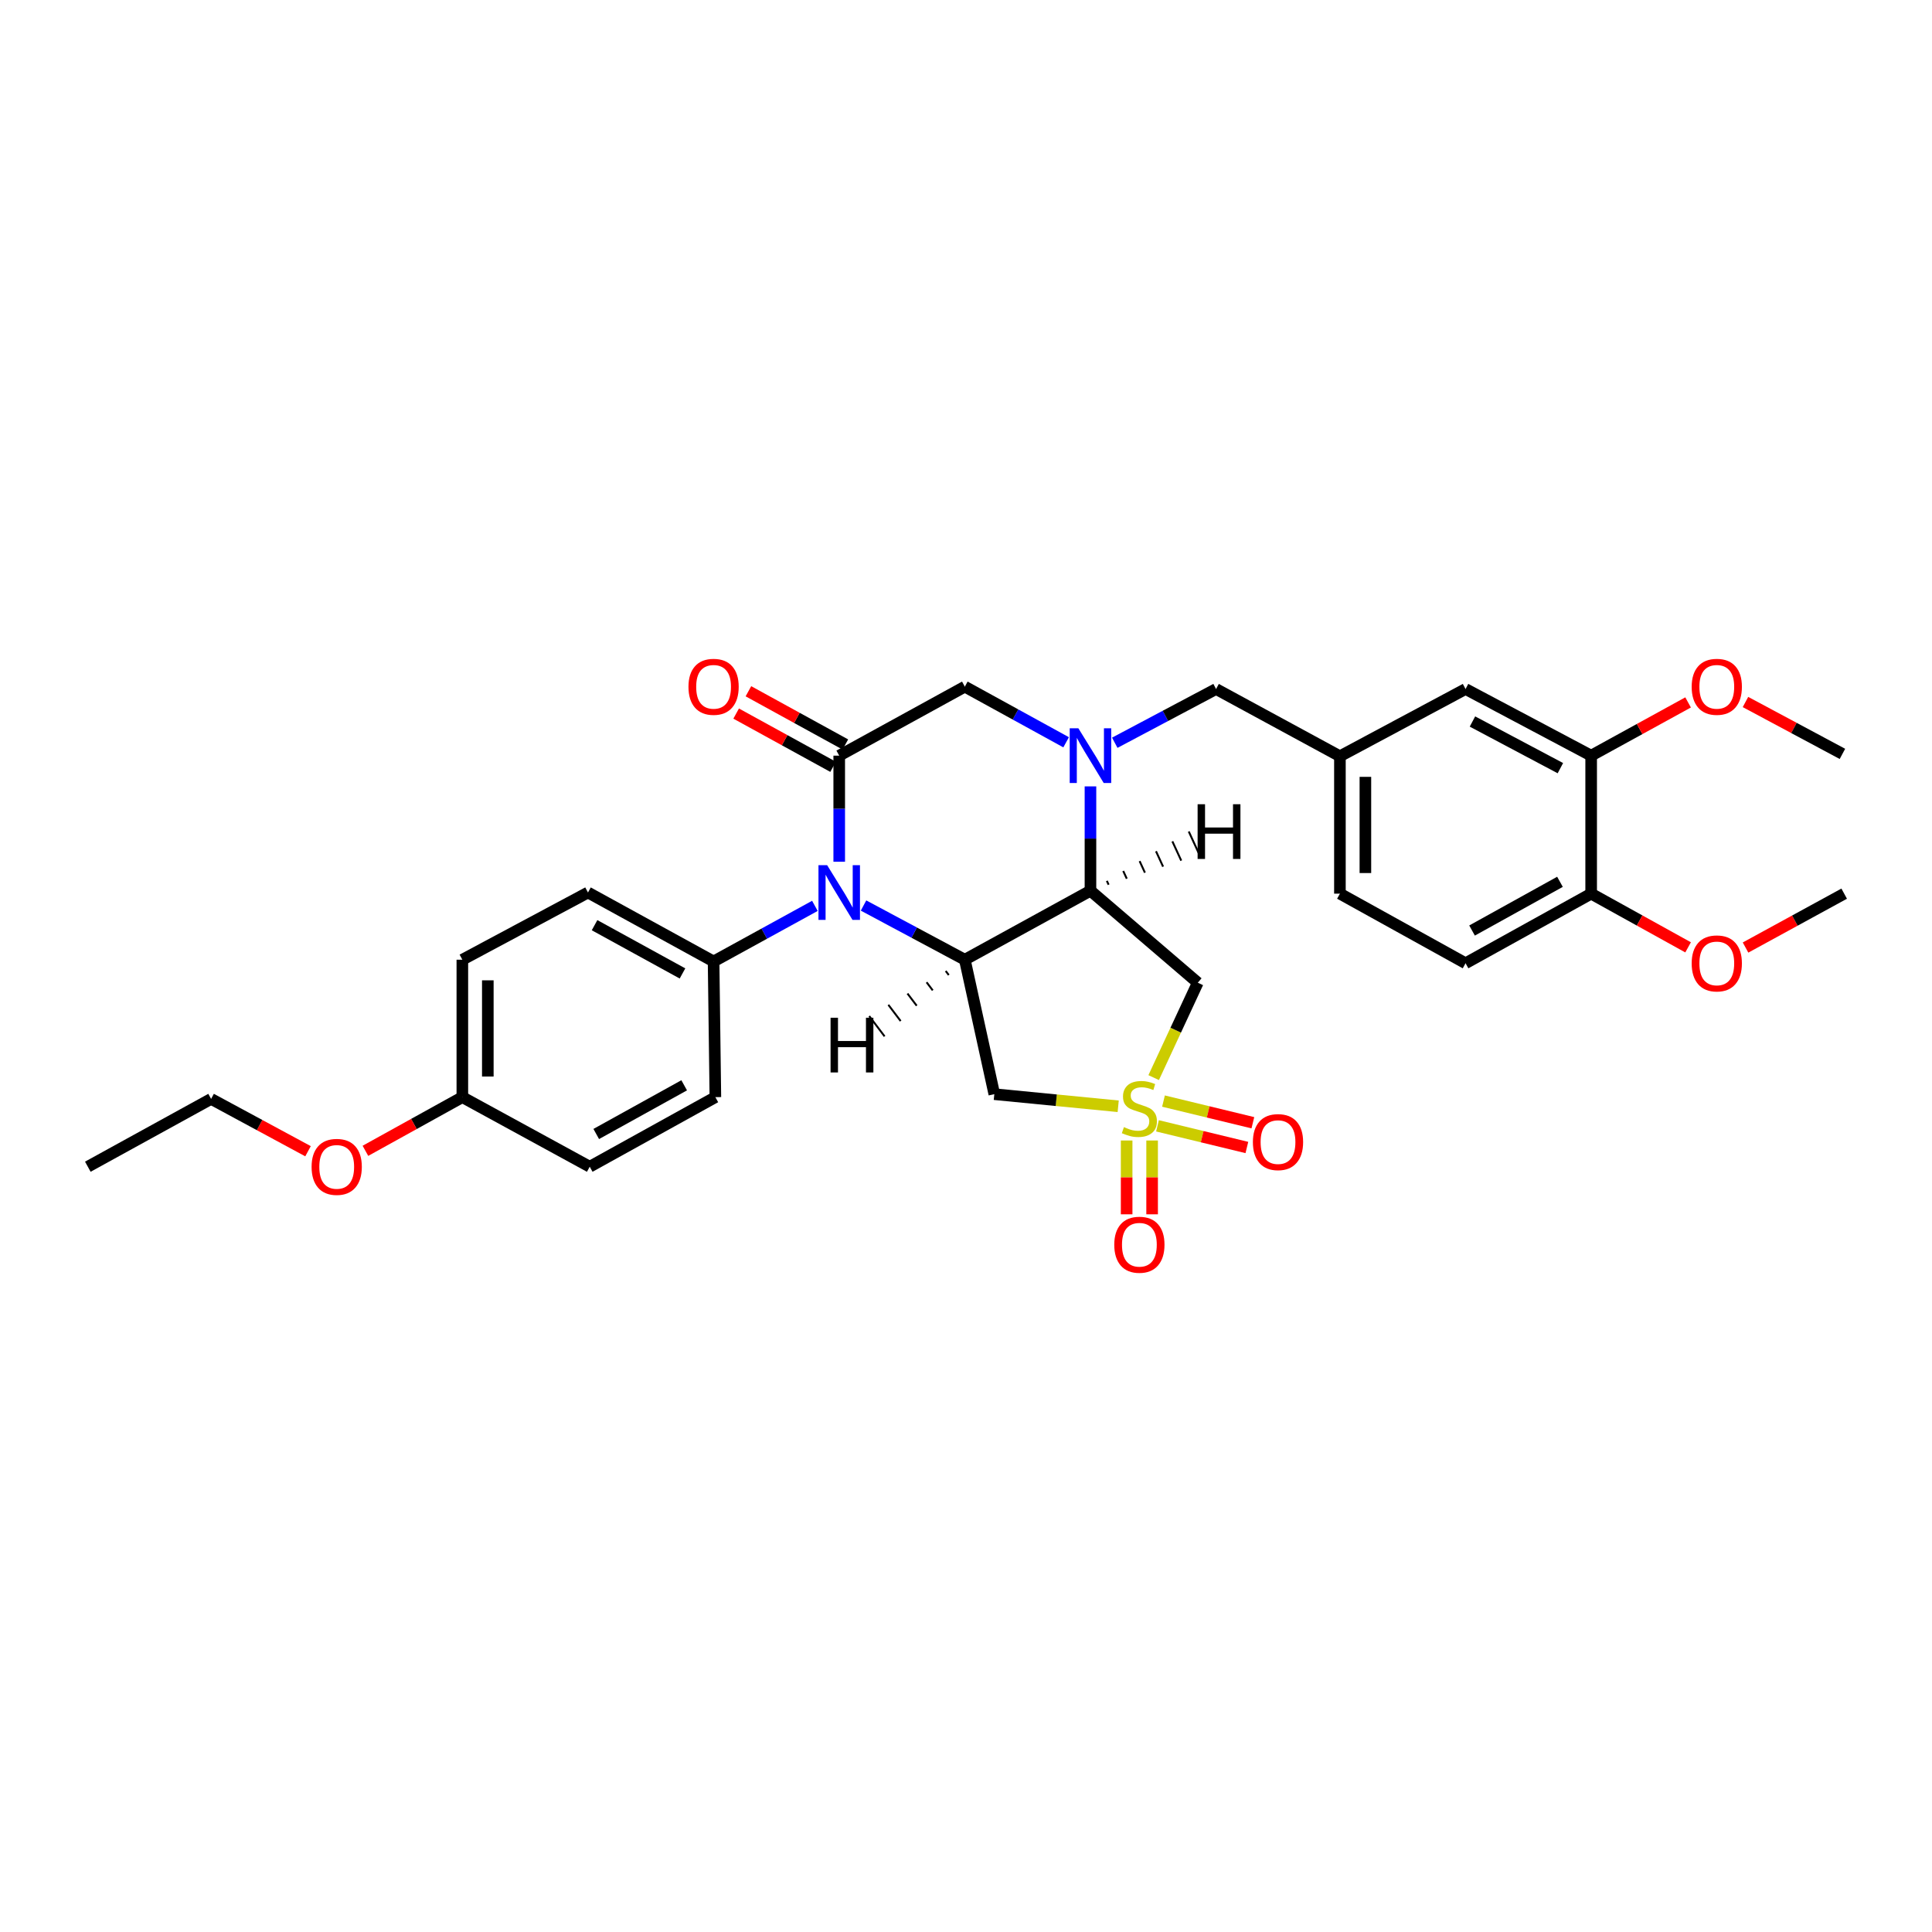 <?xml version='1.0' encoding='iso-8859-1'?>
<svg version='1.1' baseProfile='full'
              xmlns='http://www.w3.org/2000/svg'
                      xmlns:rdkit='http://www.rdkit.org/xml'
                      xmlns:xlink='http://www.w3.org/1999/xlink'
                  xml:space='preserve'
width='1000px' height='1000px' viewBox='0 0 1000 1000'>
<!-- END OF HEADER -->
<rect style='opacity:1.0;fill:#FFFFFF;stroke:none' width='1000' height='1000' x='0' y='0'> </rect>
<path class='bond-5' d='M 578.775,572.606 L 546.716,569.475' style='fill:none;fill-rule:evenodd;stroke:#CCCC00;stroke-width:6px;stroke-linecap:butt;stroke-linejoin:miter;stroke-opacity:1' />
<path class='bond-5' d='M 546.716,569.475 L 514.657,566.344' style='fill:none;fill-rule:evenodd;stroke:#000000;stroke-width:6px;stroke-linecap:butt;stroke-linejoin:miter;stroke-opacity:1' />
<path class='bond-6' d='M 597.139,557.764 L 608.555,533.206' style='fill:none;fill-rule:evenodd;stroke:#CCCC00;stroke-width:6px;stroke-linecap:butt;stroke-linejoin:miter;stroke-opacity:1' />
<path class='bond-6' d='M 608.555,533.206 L 619.97,508.648' style='fill:none;fill-rule:evenodd;stroke:#000000;stroke-width:6px;stroke-linecap:butt;stroke-linejoin:miter;stroke-opacity:1' />
<path class='bond-10' d='M 583.149,590.319 L 583.149,609.422' style='fill:none;fill-rule:evenodd;stroke:#CCCC00;stroke-width:6px;stroke-linecap:butt;stroke-linejoin:miter;stroke-opacity:1' />
<path class='bond-10' d='M 583.149,609.422 L 583.149,628.524' style='fill:none;fill-rule:evenodd;stroke:#FF0000;stroke-width:6px;stroke-linecap:butt;stroke-linejoin:miter;stroke-opacity:1' />
<path class='bond-10' d='M 596.334,590.319 L 596.334,609.422' style='fill:none;fill-rule:evenodd;stroke:#CCCC00;stroke-width:6px;stroke-linecap:butt;stroke-linejoin:miter;stroke-opacity:1' />
<path class='bond-10' d='M 596.334,609.422 L 596.334,628.524' style='fill:none;fill-rule:evenodd;stroke:#FF0000;stroke-width:6px;stroke-linecap:butt;stroke-linejoin:miter;stroke-opacity:1' />
<path class='bond-11' d='M 599.115,582.731 L 622.246,588.337' style='fill:none;fill-rule:evenodd;stroke:#CCCC00;stroke-width:6px;stroke-linecap:butt;stroke-linejoin:miter;stroke-opacity:1' />
<path class='bond-11' d='M 622.246,588.337 L 645.376,593.942' style='fill:none;fill-rule:evenodd;stroke:#FF0000;stroke-width:6px;stroke-linecap:butt;stroke-linejoin:miter;stroke-opacity:1' />
<path class='bond-11' d='M 602.22,569.917 L 625.351,575.523' style='fill:none;fill-rule:evenodd;stroke:#CCCC00;stroke-width:6px;stroke-linecap:butt;stroke-linejoin:miter;stroke-opacity:1' />
<path class='bond-11' d='M 625.351,575.523 L 648.482,581.129' style='fill:none;fill-rule:evenodd;stroke:#FF0000;stroke-width:6px;stroke-linecap:butt;stroke-linejoin:miter;stroke-opacity:1' />
<path class='bond-0' d='M 499.392,496.746 L 514.657,566.344' style='fill:none;fill-rule:evenodd;stroke:#000000;stroke-width:6px;stroke-linecap:butt;stroke-linejoin:miter;stroke-opacity:1' />
<path class='bond-1' d='M 499.392,496.746 L 473.177,482.72' style='fill:none;fill-rule:evenodd;stroke:#000000;stroke-width:6px;stroke-linecap:butt;stroke-linejoin:miter;stroke-opacity:1' />
<path class='bond-1' d='M 473.177,482.72 L 446.962,468.693' style='fill:none;fill-rule:evenodd;stroke:#0000FF;stroke-width:6px;stroke-linecap:butt;stroke-linejoin:miter;stroke-opacity:1' />
<path class='bond-31' d='M 499.392,496.746 L 564.42,461.038' style='fill:none;fill-rule:evenodd;stroke:#000000;stroke-width:6px;stroke-linecap:butt;stroke-linejoin:miter;stroke-opacity:1' />
<path class='bond-35' d='M 489.496,502.579 L 491.087,504.682' style='fill:none;fill-rule:evenodd;stroke:#000000;stroke-width:1.0px;stroke-linecap:butt;stroke-linejoin:miter;stroke-opacity:1' />
<path class='bond-35' d='M 479.601,508.413 L 482.783,512.619' style='fill:none;fill-rule:evenodd;stroke:#000000;stroke-width:1.0px;stroke-linecap:butt;stroke-linejoin:miter;stroke-opacity:1' />
<path class='bond-35' d='M 469.705,514.247 L 474.478,520.555' style='fill:none;fill-rule:evenodd;stroke:#000000;stroke-width:1.0px;stroke-linecap:butt;stroke-linejoin:miter;stroke-opacity:1' />
<path class='bond-35' d='M 459.81,520.08 L 466.174,528.492' style='fill:none;fill-rule:evenodd;stroke:#000000;stroke-width:1.0px;stroke-linecap:butt;stroke-linejoin:miter;stroke-opacity:1' />
<path class='bond-35' d='M 449.914,525.914 L 457.869,536.428' style='fill:none;fill-rule:evenodd;stroke:#000000;stroke-width:1.0px;stroke-linecap:butt;stroke-linejoin:miter;stroke-opacity:1' />
<path class='bond-4' d='M 434.379,446.03 L 434.379,418.577' style='fill:none;fill-rule:evenodd;stroke:#0000FF;stroke-width:6px;stroke-linecap:butt;stroke-linejoin:miter;stroke-opacity:1' />
<path class='bond-4' d='M 434.379,418.577 L 434.379,391.124' style='fill:none;fill-rule:evenodd;stroke:#000000;stroke-width:6px;stroke-linecap:butt;stroke-linejoin:miter;stroke-opacity:1' />
<path class='bond-8' d='M 421.784,468.874 L 395.567,483.264' style='fill:none;fill-rule:evenodd;stroke:#0000FF;stroke-width:6px;stroke-linecap:butt;stroke-linejoin:miter;stroke-opacity:1' />
<path class='bond-8' d='M 395.567,483.264 L 369.35,497.654' style='fill:none;fill-rule:evenodd;stroke:#000000;stroke-width:6px;stroke-linecap:butt;stroke-linejoin:miter;stroke-opacity:1' />
<path class='bond-2' d='M 564.42,461.038 L 619.97,508.648' style='fill:none;fill-rule:evenodd;stroke:#000000;stroke-width:6px;stroke-linecap:butt;stroke-linejoin:miter;stroke-opacity:1' />
<path class='bond-3' d='M 564.42,461.038 L 564.42,434.035' style='fill:none;fill-rule:evenodd;stroke:#000000;stroke-width:6px;stroke-linecap:butt;stroke-linejoin:miter;stroke-opacity:1' />
<path class='bond-3' d='M 564.42,434.035 L 564.42,407.032' style='fill:none;fill-rule:evenodd;stroke:#0000FF;stroke-width:6px;stroke-linecap:butt;stroke-linejoin:miter;stroke-opacity:1' />
<path class='bond-36' d='M 573.818,457.925 L 572.9,455.928' style='fill:none;fill-rule:evenodd;stroke:#000000;stroke-width:1.0px;stroke-linecap:butt;stroke-linejoin:miter;stroke-opacity:1' />
<path class='bond-36' d='M 583.216,454.811 L 581.38,450.819' style='fill:none;fill-rule:evenodd;stroke:#000000;stroke-width:1.0px;stroke-linecap:butt;stroke-linejoin:miter;stroke-opacity:1' />
<path class='bond-36' d='M 592.614,451.698 L 589.86,445.709' style='fill:none;fill-rule:evenodd;stroke:#000000;stroke-width:1.0px;stroke-linecap:butt;stroke-linejoin:miter;stroke-opacity:1' />
<path class='bond-36' d='M 602.012,448.584 L 598.339,440.599' style='fill:none;fill-rule:evenodd;stroke:#000000;stroke-width:1.0px;stroke-linecap:butt;stroke-linejoin:miter;stroke-opacity:1' />
<path class='bond-36' d='M 611.41,445.471 L 606.819,435.489' style='fill:none;fill-rule:evenodd;stroke:#000000;stroke-width:1.0px;stroke-linecap:butt;stroke-linejoin:miter;stroke-opacity:1' />
<path class='bond-36' d='M 620.808,442.358 L 615.299,430.38' style='fill:none;fill-rule:evenodd;stroke:#000000;stroke-width:1.0px;stroke-linecap:butt;stroke-linejoin:miter;stroke-opacity:1' />
<path class='bond-7' d='M 551.825,384.207 L 525.609,369.808' style='fill:none;fill-rule:evenodd;stroke:#0000FF;stroke-width:6px;stroke-linecap:butt;stroke-linejoin:miter;stroke-opacity:1' />
<path class='bond-7' d='M 525.609,369.808 L 499.392,355.409' style='fill:none;fill-rule:evenodd;stroke:#000000;stroke-width:6px;stroke-linecap:butt;stroke-linejoin:miter;stroke-opacity:1' />
<path class='bond-9' d='M 577,384.45 L 603.217,370.541' style='fill:none;fill-rule:evenodd;stroke:#0000FF;stroke-width:6px;stroke-linecap:butt;stroke-linejoin:miter;stroke-opacity:1' />
<path class='bond-9' d='M 603.217,370.541 L 629.434,356.633' style='fill:none;fill-rule:evenodd;stroke:#000000;stroke-width:6px;stroke-linecap:butt;stroke-linejoin:miter;stroke-opacity:1' />
<path class='bond-13' d='M 437.552,385.346 L 412.465,371.568' style='fill:none;fill-rule:evenodd;stroke:#000000;stroke-width:6px;stroke-linecap:butt;stroke-linejoin:miter;stroke-opacity:1' />
<path class='bond-13' d='M 412.465,371.568 L 387.379,357.79' style='fill:none;fill-rule:evenodd;stroke:#FF0000;stroke-width:6px;stroke-linecap:butt;stroke-linejoin:miter;stroke-opacity:1' />
<path class='bond-13' d='M 431.205,396.902 L 406.118,383.124' style='fill:none;fill-rule:evenodd;stroke:#000000;stroke-width:6px;stroke-linecap:butt;stroke-linejoin:miter;stroke-opacity:1' />
<path class='bond-13' d='M 406.118,383.124 L 381.032,369.346' style='fill:none;fill-rule:evenodd;stroke:#FF0000;stroke-width:6px;stroke-linecap:butt;stroke-linejoin:miter;stroke-opacity:1' />
<path class='bond-32' d='M 434.379,391.124 L 499.392,355.409' style='fill:none;fill-rule:evenodd;stroke:#000000;stroke-width:6px;stroke-linecap:butt;stroke-linejoin:miter;stroke-opacity:1' />
<path class='bond-17' d='M 369.35,497.654 L 304.337,461.961' style='fill:none;fill-rule:evenodd;stroke:#000000;stroke-width:6px;stroke-linecap:butt;stroke-linejoin:miter;stroke-opacity:1' />
<path class='bond-17' d='M 353.253,503.857 L 307.744,478.872' style='fill:none;fill-rule:evenodd;stroke:#000000;stroke-width:6px;stroke-linecap:butt;stroke-linejoin:miter;stroke-opacity:1' />
<path class='bond-18' d='M 369.35,497.654 L 370.273,567.883' style='fill:none;fill-rule:evenodd;stroke:#000000;stroke-width:6px;stroke-linecap:butt;stroke-linejoin:miter;stroke-opacity:1' />
<path class='bond-16' d='M 629.434,356.633 L 693.539,391.432' style='fill:none;fill-rule:evenodd;stroke:#000000;stroke-width:6px;stroke-linecap:butt;stroke-linejoin:miter;stroke-opacity:1' />
<path class='bond-12' d='M 823.581,391.124 L 758.567,356.633' style='fill:none;fill-rule:evenodd;stroke:#000000;stroke-width:6px;stroke-linecap:butt;stroke-linejoin:miter;stroke-opacity:1' />
<path class='bond-12' d='M 807.65,397.597 L 762.14,373.453' style='fill:none;fill-rule:evenodd;stroke:#000000;stroke-width:6px;stroke-linecap:butt;stroke-linejoin:miter;stroke-opacity:1' />
<path class='bond-22' d='M 823.581,391.124 L 848.668,377.346' style='fill:none;fill-rule:evenodd;stroke:#000000;stroke-width:6px;stroke-linecap:butt;stroke-linejoin:miter;stroke-opacity:1' />
<path class='bond-22' d='M 848.668,377.346 L 873.754,363.568' style='fill:none;fill-rule:evenodd;stroke:#FF0000;stroke-width:6px;stroke-linecap:butt;stroke-linejoin:miter;stroke-opacity:1' />
<path class='bond-34' d='M 823.581,391.124 L 823.581,462.554' style='fill:none;fill-rule:evenodd;stroke:#000000;stroke-width:6px;stroke-linecap:butt;stroke-linejoin:miter;stroke-opacity:1' />
<path class='bond-14' d='M 823.581,462.554 L 758.567,498.577' style='fill:none;fill-rule:evenodd;stroke:#000000;stroke-width:6px;stroke-linecap:butt;stroke-linejoin:miter;stroke-opacity:1' />
<path class='bond-14' d='M 807.439,456.425 L 761.929,481.641' style='fill:none;fill-rule:evenodd;stroke:#000000;stroke-width:6px;stroke-linecap:butt;stroke-linejoin:miter;stroke-opacity:1' />
<path class='bond-25' d='M 823.581,462.554 L 848.666,476.45' style='fill:none;fill-rule:evenodd;stroke:#000000;stroke-width:6px;stroke-linecap:butt;stroke-linejoin:miter;stroke-opacity:1' />
<path class='bond-25' d='M 848.666,476.45 L 873.751,490.346' style='fill:none;fill-rule:evenodd;stroke:#FF0000;stroke-width:6px;stroke-linecap:butt;stroke-linejoin:miter;stroke-opacity:1' />
<path class='bond-15' d='M 758.567,356.633 L 693.539,391.432' style='fill:none;fill-rule:evenodd;stroke:#000000;stroke-width:6px;stroke-linecap:butt;stroke-linejoin:miter;stroke-opacity:1' />
<path class='bond-20' d='M 693.539,391.432 L 693.539,462.554' style='fill:none;fill-rule:evenodd;stroke:#000000;stroke-width:6px;stroke-linecap:butt;stroke-linejoin:miter;stroke-opacity:1' />
<path class='bond-20' d='M 706.723,402.1 L 706.723,451.886' style='fill:none;fill-rule:evenodd;stroke:#000000;stroke-width:6px;stroke-linecap:butt;stroke-linejoin:miter;stroke-opacity:1' />
<path class='bond-24' d='M 304.337,461.961 L 239.309,496.746' style='fill:none;fill-rule:evenodd;stroke:#000000;stroke-width:6px;stroke-linecap:butt;stroke-linejoin:miter;stroke-opacity:1' />
<path class='bond-23' d='M 370.273,567.883 L 305.245,603.891' style='fill:none;fill-rule:evenodd;stroke:#000000;stroke-width:6px;stroke-linecap:butt;stroke-linejoin:miter;stroke-opacity:1' />
<path class='bond-23' d='M 354.132,561.75 L 308.612,586.955' style='fill:none;fill-rule:evenodd;stroke:#000000;stroke-width:6px;stroke-linecap:butt;stroke-linejoin:miter;stroke-opacity:1' />
<path class='bond-19' d='M 758.567,498.577 L 693.539,462.554' style='fill:none;fill-rule:evenodd;stroke:#000000;stroke-width:6px;stroke-linecap:butt;stroke-linejoin:miter;stroke-opacity:1' />
<path class='bond-21' d='M 239.309,567.883 L 305.245,603.891' style='fill:none;fill-rule:evenodd;stroke:#000000;stroke-width:6px;stroke-linecap:butt;stroke-linejoin:miter;stroke-opacity:1' />
<path class='bond-26' d='M 239.309,567.883 L 214.224,581.773' style='fill:none;fill-rule:evenodd;stroke:#000000;stroke-width:6px;stroke-linecap:butt;stroke-linejoin:miter;stroke-opacity:1' />
<path class='bond-26' d='M 214.224,581.773 L 189.139,595.663' style='fill:none;fill-rule:evenodd;stroke:#FF0000;stroke-width:6px;stroke-linecap:butt;stroke-linejoin:miter;stroke-opacity:1' />
<path class='bond-33' d='M 239.309,567.883 L 239.309,496.746' style='fill:none;fill-rule:evenodd;stroke:#000000;stroke-width:6px;stroke-linecap:butt;stroke-linejoin:miter;stroke-opacity:1' />
<path class='bond-33' d='M 252.493,557.212 L 252.493,507.416' style='fill:none;fill-rule:evenodd;stroke:#000000;stroke-width:6px;stroke-linecap:butt;stroke-linejoin:miter;stroke-opacity:1' />
<path class='bond-28' d='M 903.453,363.355 L 928.545,376.785' style='fill:none;fill-rule:evenodd;stroke:#FF0000;stroke-width:6px;stroke-linecap:butt;stroke-linejoin:miter;stroke-opacity:1' />
<path class='bond-28' d='M 928.545,376.785 L 953.637,390.216' style='fill:none;fill-rule:evenodd;stroke:#000000;stroke-width:6px;stroke-linecap:butt;stroke-linejoin:miter;stroke-opacity:1' />
<path class='bond-29' d='M 903.487,490.448 L 929.016,476.501' style='fill:none;fill-rule:evenodd;stroke:#FF0000;stroke-width:6px;stroke-linecap:butt;stroke-linejoin:miter;stroke-opacity:1' />
<path class='bond-29' d='M 929.016,476.501 L 954.545,462.554' style='fill:none;fill-rule:evenodd;stroke:#000000;stroke-width:6px;stroke-linecap:butt;stroke-linejoin:miter;stroke-opacity:1' />
<path class='bond-27' d='M 159.433,595.875 L 134.35,582.333' style='fill:none;fill-rule:evenodd;stroke:#FF0000;stroke-width:6px;stroke-linecap:butt;stroke-linejoin:miter;stroke-opacity:1' />
<path class='bond-27' d='M 134.35,582.333 L 109.267,568.791' style='fill:none;fill-rule:evenodd;stroke:#000000;stroke-width:6px;stroke-linecap:butt;stroke-linejoin:miter;stroke-opacity:1' />
<path class='bond-30' d='M 109.267,568.791 L 45.455,603.891' style='fill:none;fill-rule:evenodd;stroke:#000000;stroke-width:6px;stroke-linecap:butt;stroke-linejoin:miter;stroke-opacity:1' />
<path  class='atom-0' d='M 581.742 583.396
Q 582.062 583.516, 583.382 584.076
Q 584.702 584.636, 586.142 584.996
Q 587.622 585.316, 589.062 585.316
Q 591.742 585.316, 593.302 584.036
Q 594.862 582.716, 594.862 580.436
Q 594.862 578.876, 594.062 577.916
Q 593.302 576.956, 592.102 576.436
Q 590.902 575.916, 588.902 575.316
Q 586.382 574.556, 584.862 573.836
Q 583.382 573.116, 582.302 571.596
Q 581.262 570.076, 581.262 567.516
Q 581.262 563.956, 583.662 561.756
Q 586.102 559.556, 590.902 559.556
Q 594.182 559.556, 597.902 561.116
L 596.982 564.196
Q 593.582 562.796, 591.022 562.796
Q 588.262 562.796, 586.742 563.956
Q 585.222 565.076, 585.262 567.036
Q 585.262 568.556, 586.022 569.476
Q 586.822 570.396, 587.942 570.916
Q 589.102 571.436, 591.022 572.036
Q 593.582 572.836, 595.102 573.636
Q 596.622 574.436, 597.702 576.076
Q 598.822 577.676, 598.822 580.436
Q 598.822 584.356, 596.182 586.476
Q 593.582 588.556, 589.222 588.556
Q 586.702 588.556, 584.782 587.996
Q 582.902 587.476, 580.662 586.556
L 581.742 583.396
' fill='#CCCC00'/>
<path  class='atom-2' d='M 428.119 447.801
L 437.399 462.801
Q 438.319 464.281, 439.799 466.961
Q 441.279 469.641, 441.359 469.801
L 441.359 447.801
L 445.119 447.801
L 445.119 476.121
L 441.239 476.121
L 431.279 459.721
Q 430.119 457.801, 428.879 455.601
Q 427.679 453.401, 427.319 452.721
L 427.319 476.121
L 423.639 476.121
L 423.639 447.801
L 428.119 447.801
' fill='#0000FF'/>
<path  class='atom-4' d='M 558.16 376.964
L 567.44 391.964
Q 568.36 393.444, 569.84 396.124
Q 571.32 398.804, 571.4 398.964
L 571.4 376.964
L 575.16 376.964
L 575.16 405.284
L 571.28 405.284
L 561.32 388.884
Q 560.16 386.964, 558.92 384.764
Q 557.72 382.564, 557.36 381.884
L 557.36 405.284
L 553.68 405.284
L 553.68 376.964
L 558.16 376.964
' fill='#0000FF'/>
<path  class='atom-11' d='M 576.742 644.271
Q 576.742 637.471, 580.102 633.671
Q 583.462 629.871, 589.742 629.871
Q 596.022 629.871, 599.382 633.671
Q 602.742 637.471, 602.742 644.271
Q 602.742 651.151, 599.342 655.071
Q 595.942 658.951, 589.742 658.951
Q 583.502 658.951, 580.102 655.071
Q 576.742 651.191, 576.742 644.271
M 589.742 655.751
Q 594.062 655.751, 596.382 652.871
Q 598.742 649.951, 598.742 644.271
Q 598.742 638.711, 596.382 635.911
Q 594.062 633.071, 589.742 633.071
Q 585.422 633.071, 583.062 635.871
Q 580.742 638.671, 580.742 644.271
Q 580.742 649.991, 583.062 652.871
Q 585.422 655.751, 589.742 655.751
' fill='#FF0000'/>
<path  class='atom-12' d='M 648.494 591.145
Q 648.494 584.345, 651.854 580.545
Q 655.214 576.745, 661.494 576.745
Q 667.774 576.745, 671.134 580.545
Q 674.494 584.345, 674.494 591.145
Q 674.494 598.025, 671.094 601.945
Q 667.694 605.825, 661.494 605.825
Q 655.254 605.825, 651.854 601.945
Q 648.494 598.065, 648.494 591.145
M 661.494 602.625
Q 665.814 602.625, 668.134 599.745
Q 670.494 596.825, 670.494 591.145
Q 670.494 585.585, 668.134 582.785
Q 665.814 579.945, 661.494 579.945
Q 657.174 579.945, 654.814 582.745
Q 652.494 585.545, 652.494 591.145
Q 652.494 596.865, 654.814 599.745
Q 657.174 602.625, 661.494 602.625
' fill='#FF0000'/>
<path  class='atom-14' d='M 356.35 355.489
Q 356.35 348.689, 359.71 344.889
Q 363.07 341.089, 369.35 341.089
Q 375.63 341.089, 378.99 344.889
Q 382.35 348.689, 382.35 355.489
Q 382.35 362.369, 378.95 366.289
Q 375.55 370.169, 369.35 370.169
Q 363.11 370.169, 359.71 366.289
Q 356.35 362.409, 356.35 355.489
M 369.35 366.969
Q 373.67 366.969, 375.99 364.089
Q 378.35 361.169, 378.35 355.489
Q 378.35 349.929, 375.99 347.129
Q 373.67 344.289, 369.35 344.289
Q 365.03 344.289, 362.67 347.089
Q 360.35 349.889, 360.35 355.489
Q 360.35 361.209, 362.67 364.089
Q 365.03 366.969, 369.35 366.969
' fill='#FF0000'/>
<path  class='atom-23' d='M 875.609 355.489
Q 875.609 348.689, 878.969 344.889
Q 882.329 341.089, 888.609 341.089
Q 894.889 341.089, 898.249 344.889
Q 901.609 348.689, 901.609 355.489
Q 901.609 362.369, 898.209 366.289
Q 894.809 370.169, 888.609 370.169
Q 882.369 370.169, 878.969 366.289
Q 875.609 362.409, 875.609 355.489
M 888.609 366.969
Q 892.929 366.969, 895.249 364.089
Q 897.609 361.169, 897.609 355.489
Q 897.609 349.929, 895.249 347.129
Q 892.929 344.289, 888.609 344.289
Q 884.289 344.289, 881.929 347.089
Q 879.609 349.889, 879.609 355.489
Q 879.609 361.209, 881.929 364.089
Q 884.289 366.969, 888.609 366.969
' fill='#FF0000'/>
<path  class='atom-26' d='M 875.609 498.657
Q 875.609 491.857, 878.969 488.057
Q 882.329 484.257, 888.609 484.257
Q 894.889 484.257, 898.249 488.057
Q 901.609 491.857, 901.609 498.657
Q 901.609 505.537, 898.209 509.457
Q 894.809 513.337, 888.609 513.337
Q 882.369 513.337, 878.969 509.457
Q 875.609 505.577, 875.609 498.657
M 888.609 510.137
Q 892.929 510.137, 895.249 507.257
Q 897.609 504.337, 897.609 498.657
Q 897.609 493.097, 895.249 490.297
Q 892.929 487.457, 888.609 487.457
Q 884.289 487.457, 881.929 490.257
Q 879.609 493.057, 879.609 498.657
Q 879.609 504.377, 881.929 507.257
Q 884.289 510.137, 888.609 510.137
' fill='#FF0000'/>
<path  class='atom-27' d='M 161.28 603.971
Q 161.28 597.171, 164.64 593.371
Q 168 589.571, 174.28 589.571
Q 180.56 589.571, 183.92 593.371
Q 187.28 597.171, 187.28 603.971
Q 187.28 610.851, 183.88 614.771
Q 180.48 618.651, 174.28 618.651
Q 168.04 618.651, 164.64 614.771
Q 161.28 610.891, 161.28 603.971
M 174.28 615.451
Q 178.6 615.451, 180.92 612.571
Q 183.28 609.651, 183.28 603.971
Q 183.28 598.411, 180.92 595.611
Q 178.6 592.771, 174.28 592.771
Q 169.96 592.771, 167.6 595.571
Q 165.28 598.371, 165.28 603.971
Q 165.28 609.691, 167.6 612.571
Q 169.96 615.451, 174.28 615.451
' fill='#FF0000'/>
<path  class='atom-32' d='M 429.9 526.78
L 433.74 526.78
L 433.74 538.82
L 448.22 538.82
L 448.22 526.78
L 452.06 526.78
L 452.06 555.1
L 448.22 555.1
L 448.22 542.02
L 433.74 542.02
L 433.74 555.1
L 429.9 555.1
L 429.9 526.78
' fill='#000000'/>
<path  class='atom-33' d='M 619.885 416.27
L 623.725 416.27
L 623.725 428.31
L 638.205 428.31
L 638.205 416.27
L 642.045 416.27
L 642.045 444.59
L 638.205 444.59
L 638.205 431.51
L 623.725 431.51
L 623.725 444.59
L 619.885 444.59
L 619.885 416.27
' fill='#000000'/>
</svg>
